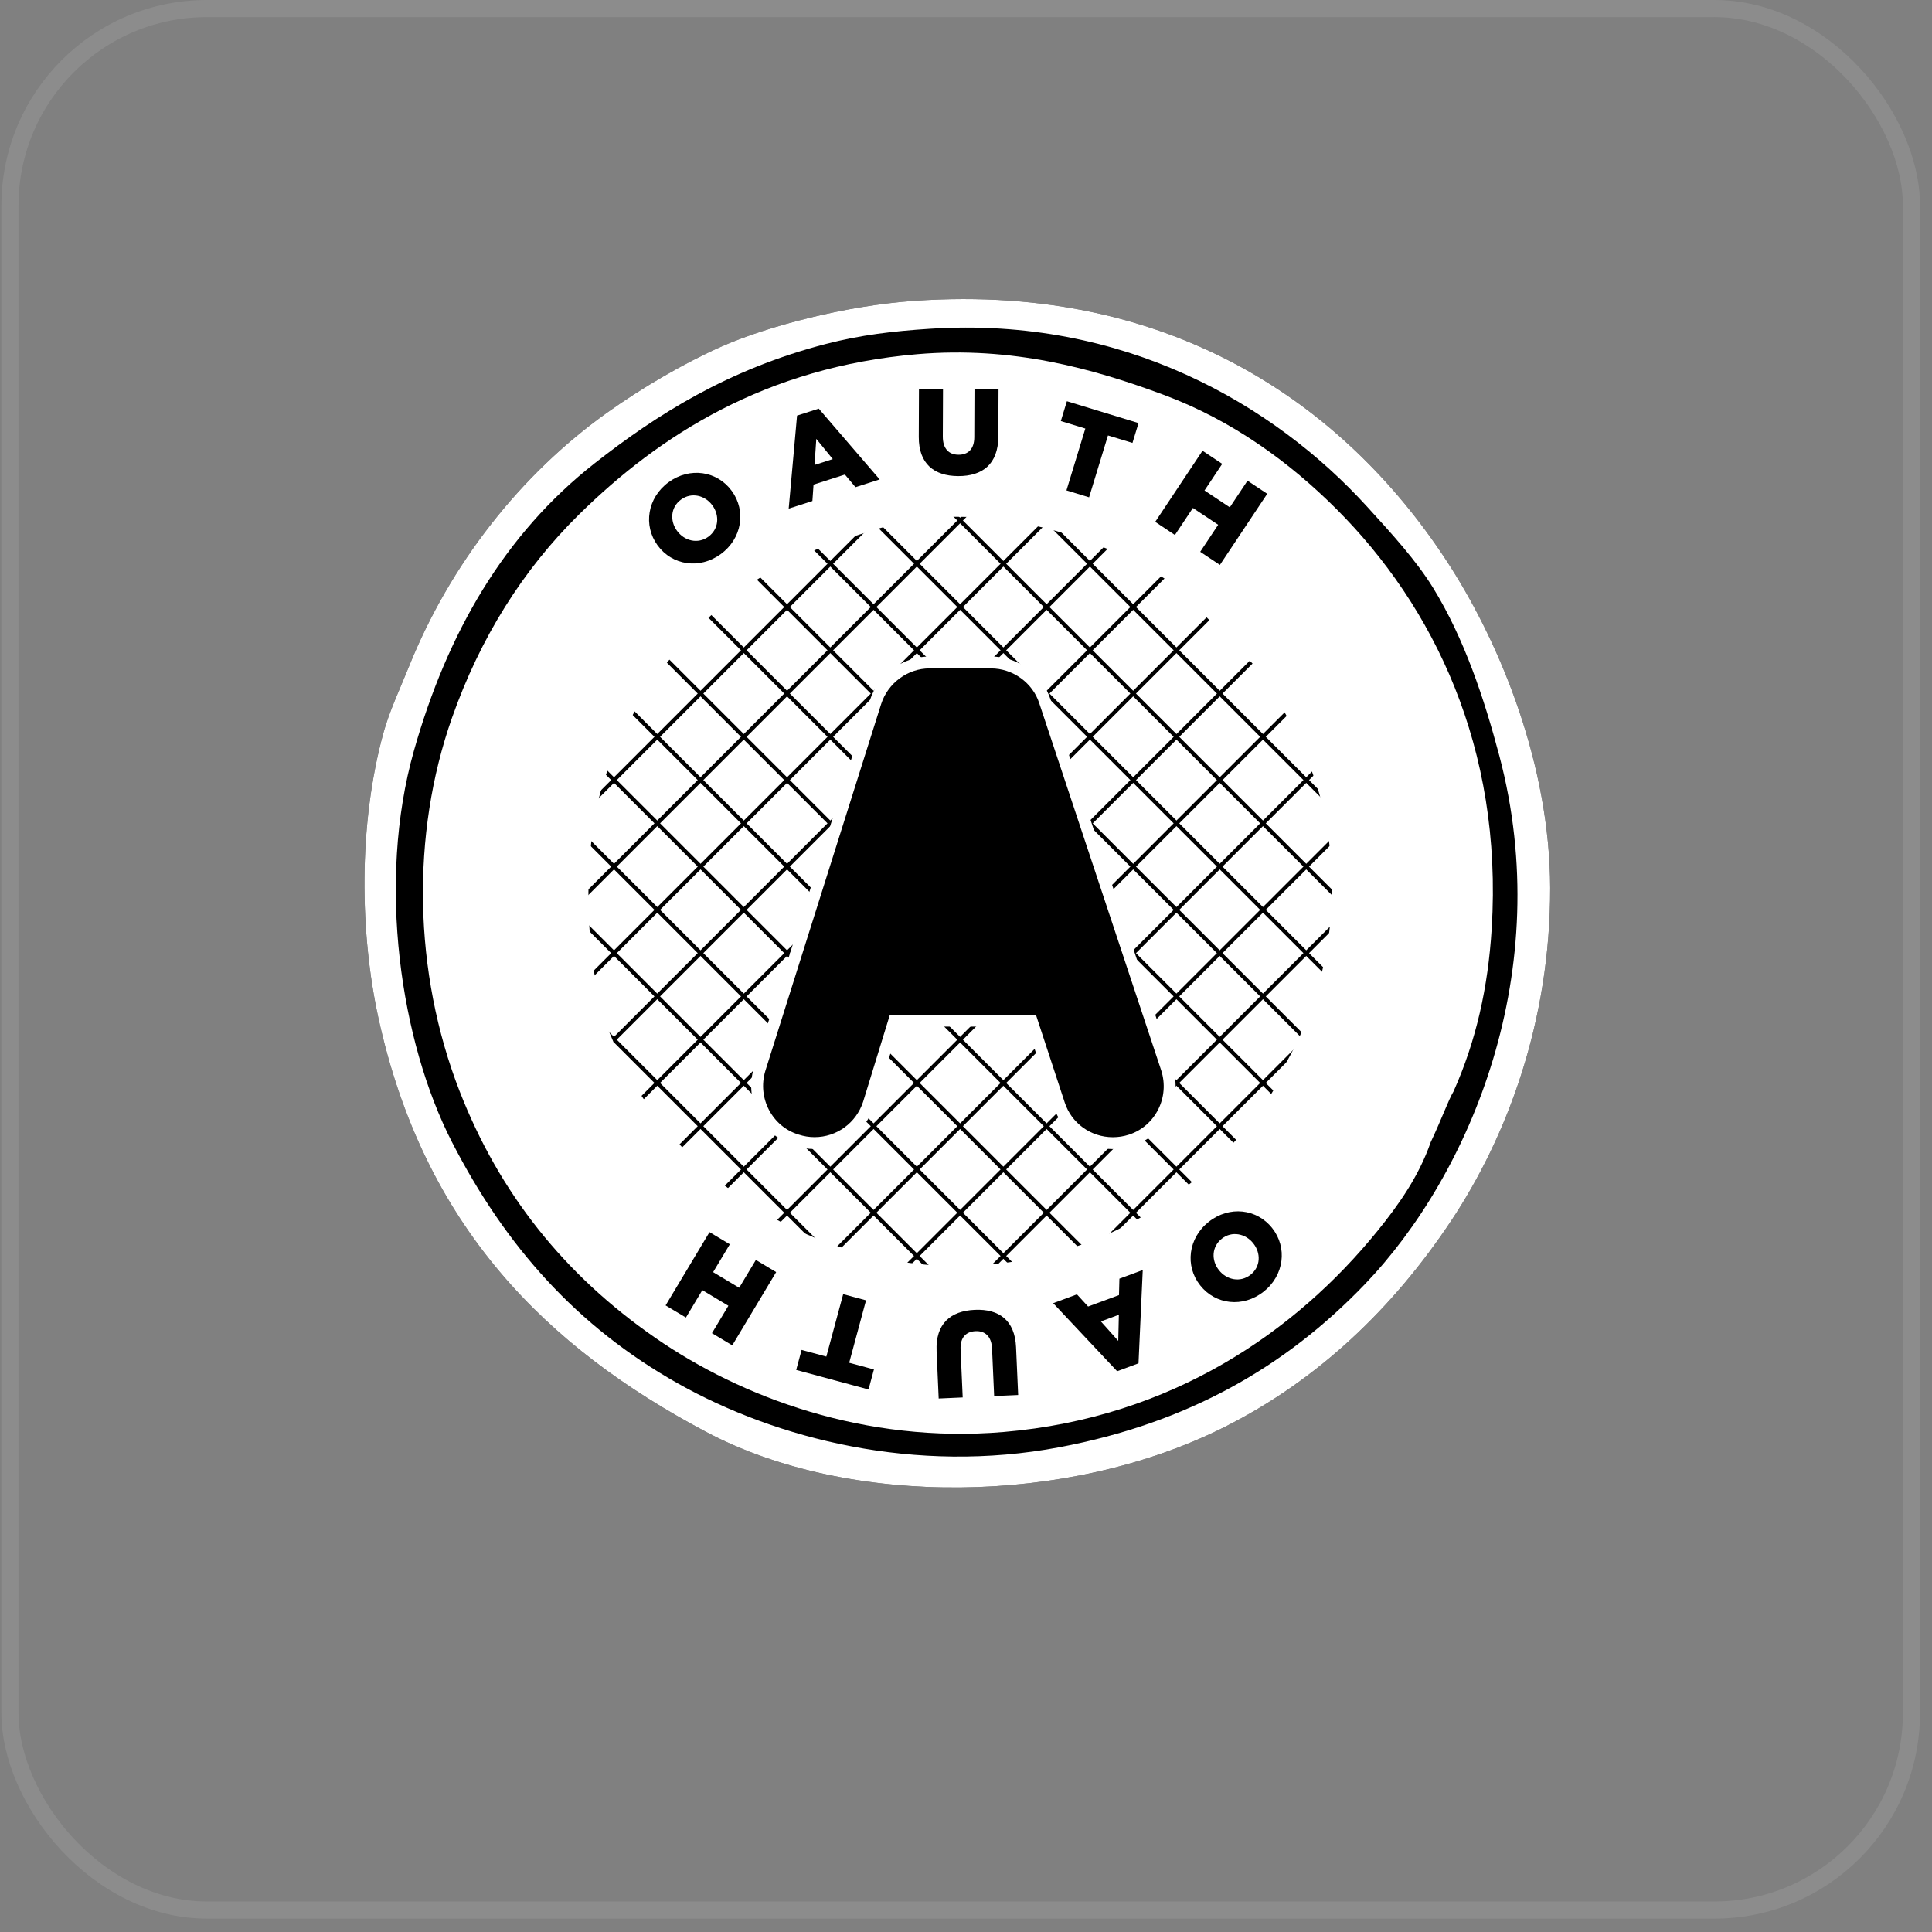 <svg viewBox="0 0 93 93" fill="none" xmlns="http://www.w3.org/2000/svg">
<rect x="0" y="0" width="93" height="93" fill="#808080" stroke="none"/>
<rect x="0.479" y="0.412" width="91.531" height="91.531" rx="9.483" stroke="#E1E1E1" stroke-opacity="0.12" stroke-width="0.825"/>
<path d="M44.03 14.48C56.672 13.603 65.055 19.79 69.848 27.328C72.251 31.107 74.609 36.847 74.62 42.745C74.631 49.153 72.555 54.703 69.848 58.774C67.064 62.959 63.465 66.416 58.958 68.686C51.423 72.48 40.893 72.583 33.996 68.93C26.315 64.862 20.409 59.056 18.212 48.986C17.332 44.956 17.231 39.749 18.456 35.281C18.744 34.233 19.266 33.13 19.68 32.1C21.668 27.148 25.051 22.842 29.224 19.864C30.901 18.667 32.935 17.477 34.73 16.682C36.964 15.694 40.724 14.709 44.03 14.48Z" fill="black"/>
<path d="M68.011 43.457C68.011 55.405 58.325 65.091 46.377 65.091C34.428 65.091 24.742 55.405 24.742 43.457C24.742 31.509 34.428 21.823 46.377 21.823C58.325 21.823 68.011 31.509 68.011 43.457Z" fill="white"/>
<path d="M44.03 14.48C56.672 13.603 65.055 19.79 69.848 27.328C72.251 31.107 74.609 36.847 74.62 42.745C74.631 49.153 72.555 54.703 69.848 58.774C67.064 62.959 63.465 66.416 58.958 68.686C51.423 72.48 40.893 72.583 33.996 68.93C26.315 64.862 20.409 59.056 18.212 48.986C17.332 44.956 17.231 39.749 18.456 35.281C18.744 34.233 19.266 33.13 19.68 32.1C21.668 27.148 25.051 22.842 29.224 19.864C30.901 18.667 32.935 17.477 34.73 16.682C36.964 15.694 40.724 14.709 44.03 14.48ZM39.747 16.56C35.051 17.778 31.608 19.959 28.612 22.311C24.292 25.703 21.538 30.437 19.925 36.138C18.13 42.48 19.283 50.156 21.76 54.981C24.329 59.985 27.779 63.87 32.65 66.605C37.389 69.267 44.055 70.976 51.004 69.664C57.178 68.499 61.867 65.81 65.687 61.833C70.798 56.513 74.906 46.714 72.173 36.382C71.442 33.621 70.487 30.743 68.991 28.307C68.183 26.99 66.998 25.695 65.81 24.391C61.327 19.468 54.082 15.226 44.764 15.826C42.99 15.94 41.432 16.123 39.747 16.56Z" fill="white"/>
<path d="M47.685 69.404L72.684 44.405" stroke="black" stroke-width="0.191"/>
<path d="M45.499 67.424L70.608 42.316" stroke="black" stroke-width="0.191"/>
<path d="M43.314 65.445L68.531 40.228" stroke="black" stroke-width="0.191"/>
<path d="M41.128 63.464L66.455 38.138" stroke="black" stroke-width="0.191"/>
<path d="M38.943 61.485L64.379 36.049" stroke="black" stroke-width="0.191"/>
<path d="M36.757 59.506L62.302 33.961" stroke="black" stroke-width="0.191"/>
<path d="M34.572 57.526L60.226 31.873" stroke="black" stroke-width="0.191"/>
<path d="M32.386 55.545L58.149 29.783" stroke="black" stroke-width="0.191"/>
<path d="M30.201 53.566L56.072 27.694" stroke="black" stroke-width="0.191"/>
<path d="M28.015 51.586L53.996 25.605" stroke="black" stroke-width="0.191"/>
<path d="M25.83 49.607L51.92 23.517" stroke="black" stroke-width="0.191"/>
<path d="M23.644 47.627L49.844 21.427" stroke="black" stroke-width="0.191"/>
<path d="M21.459 45.647L47.767 19.338" stroke="black" stroke-width="0.191"/>
<path d="M19.273 43.667L45.691 17.25" stroke="black" stroke-width="0.191"/>
<path d="M19.265 43.92L44.764 69.421" stroke="black" stroke-width="0.191"/>
<path d="M21.333 41.823L46.881 67.373" stroke="black" stroke-width="0.191"/>
<path d="M23.4 39.725L48.998 65.324" stroke="black" stroke-width="0.191"/>
<path d="M25.468 37.627L51.116 63.276" stroke="black" stroke-width="0.191"/>
<path d="M27.536 35.53L53.233 61.228" stroke="black" stroke-width="0.191"/>
<path d="M29.604 33.434L55.351 59.182" stroke="black" stroke-width="0.191"/>
<path d="M31.672 31.336L57.468 57.134" stroke="black" stroke-width="0.191"/>
<path d="M33.739 29.238L59.586 55.085" stroke="black" stroke-width="0.191"/>
<path d="M35.807 27.141L61.703 53.037" stroke="black" stroke-width="0.191"/>
<path d="M37.875 25.043L63.821 50.989" stroke="black" stroke-width="0.191"/>
<path d="M39.943 22.945L65.938 48.941" stroke="black" stroke-width="0.191"/>
<path d="M42.011 20.849L68.056 46.894" stroke="black" stroke-width="0.191"/>
<path d="M44.079 18.751L70.173 44.846" stroke="black" stroke-width="0.191"/>
<path d="M46.147 16.653L72.291 42.798" stroke="black" stroke-width="0.191"/>
<path d="M64.342 24.514C62.092 22.264 59.325 20.236 56.021 19.008C52.596 17.734 48.722 16.66 44.152 17.05C36.873 17.67 31.762 20.936 27.878 24.759C25.158 27.436 23.111 30.716 21.76 34.547C19.777 40.172 19.897 46.811 22.127 52.534C24.03 57.416 27.143 61.353 31.549 64.403C35.691 67.271 41.636 69.495 48.312 68.931C56.444 68.244 62.395 64.072 66.299 59.264C67.298 58.034 68.292 56.644 68.869 54.982C69.434 53.784 69.711 52.969 69.97 52.534C71.055 50.104 71.629 47.54 71.805 44.703C72.347 35.978 68.99 29.163 64.342 24.514ZM61.945 51.097C61.929 51.13 61.916 51.161 61.899 51.196C61.496 52.35 60.801 53.315 60.102 54.169C57.372 57.508 53.211 60.405 47.524 60.882C42.855 61.273 38.697 59.729 35.801 57.738C33.284 56.008 31.371 53.866 30.029 51.292C29.948 51.137 29.168 49.342 29.166 49.263C28.103 45.966 28.011 40.665 29.102 37.484C29.83 35.361 31.043 33.064 32.65 31.244C34.869 28.731 37.09 27.12 40.604 25.982C42.208 25.462 43.645 24.933 45.62 24.881C50.438 24.753 55.345 26.916 57.979 29.286C60.4 31.464 63.159 35.706 63.852 39.686C64.566 43.783 63.804 47.783 61.945 51.097Z" fill="white"/>
<path d="M53.571 55.027C52.384 55.027 51.343 54.276 50.98 53.157L49.658 49.131H43.048L41.82 53.121C41.45 54.261 40.401 55.024 39.208 55.024C38.922 55.024 38.637 54.978 38.363 54.889C36.938 54.462 36.128 52.927 36.565 51.471L42.145 33.798C42.507 32.673 43.573 31.889 44.739 31.889H47.705C48.877 31.889 49.944 32.66 50.299 33.764L56.167 51.431C56.636 52.875 55.859 54.426 54.436 54.889C54.154 54.981 53.863 55.027 53.571 55.027Z" fill="black" stroke="white" stroke-width="0.572"/>
<path d="M31.658 26.257L31.651 26.247C30.956 25.294 31.16 23.96 32.184 23.212C33.209 22.464 34.526 22.674 35.221 23.627L35.228 23.637C35.924 24.59 35.72 25.924 34.695 26.672C33.67 27.42 32.354 27.21 31.658 26.257ZM34.296 24.332L34.289 24.323C33.939 23.843 33.288 23.678 32.781 24.049C32.278 24.416 32.239 25.07 32.588 25.549L32.595 25.558C32.945 26.038 33.596 26.202 34.099 25.835C34.606 25.465 34.645 24.811 34.296 24.332Z" fill="black"/>
<path d="M38.367 20.006L39.412 19.67L42.344 23.078L41.181 23.451L40.671 22.844L39.161 23.328L39.106 24.117L37.965 24.483L38.367 20.006ZM40.087 22.1L39.294 21.127L39.209 22.382L40.087 22.1Z" fill="black"/>
<path d="M44.227 21.031L44.236 18.723L45.393 18.727L45.384 21.012C45.382 21.605 45.68 21.888 46.138 21.89C46.596 21.892 46.897 21.623 46.899 21.047L46.908 18.733L48.066 18.738L48.056 21.017C48.051 22.344 47.291 22.923 46.123 22.918C44.954 22.913 44.222 22.317 44.227 21.031Z" fill="black"/>
<path d="M52.244 20.629L51.065 20.269L51.356 19.314L54.805 20.366L54.513 21.321L53.334 20.962L52.425 23.939L51.336 23.606L52.244 20.629Z" fill="black"/>
<path d="M57.885 21.698L58.834 22.329L57.981 23.61L59.199 24.42L60.051 23.139L61 23.77L58.722 27.193L57.774 26.562L58.639 25.261L57.422 24.451L56.556 25.752L55.608 25.12L57.885 21.698Z" fill="black"/>
<path d="M61.236 59.113L61.243 59.122C61.975 60.048 61.822 61.39 60.826 62.176C59.831 62.962 58.507 62.803 57.776 61.877L57.768 61.867C57.036 60.941 57.19 59.6 58.185 58.814C59.181 58.027 60.504 58.187 61.236 59.113ZM58.673 61.137L58.681 61.147C59.048 61.612 59.705 61.752 60.198 61.362C60.687 60.976 60.701 60.322 60.333 59.856L60.326 59.847C59.958 59.381 59.301 59.242 58.813 59.627C58.32 60.017 58.306 60.672 58.673 61.137Z" fill="black"/>
<path d="M54.804 65.626L53.775 66.007L50.696 62.731L51.841 62.307L52.377 62.892L53.864 62.342L53.885 61.551L55.008 61.135L54.804 65.626ZM52.993 63.61L53.829 64.546L53.858 63.289L52.993 63.61Z" fill="black"/>
<path d="M48.909 64.845L49.011 67.151L47.855 67.202L47.754 64.919C47.728 64.326 47.416 64.058 46.959 64.078C46.501 64.099 46.214 64.382 46.239 64.957L46.341 67.268L45.185 67.32L45.085 65.043C45.026 63.717 45.757 63.103 46.925 63.051C48.093 62.999 48.852 63.56 48.909 64.845Z" fill="black"/>
<path d="M40.877 65.599L42.068 65.921L41.808 66.885L38.326 65.945L38.586 64.981L39.777 65.302L40.588 62.297L41.688 62.594L40.877 65.599Z" fill="black"/>
<path d="M35.249 64.761L34.271 64.175L35.062 62.855L33.808 62.103L33.017 63.423L32.04 62.838L34.153 59.311L35.131 59.897L34.327 61.237L35.582 61.989L36.385 60.649L37.362 61.235L35.249 64.761Z" fill="black"/>
</svg>
